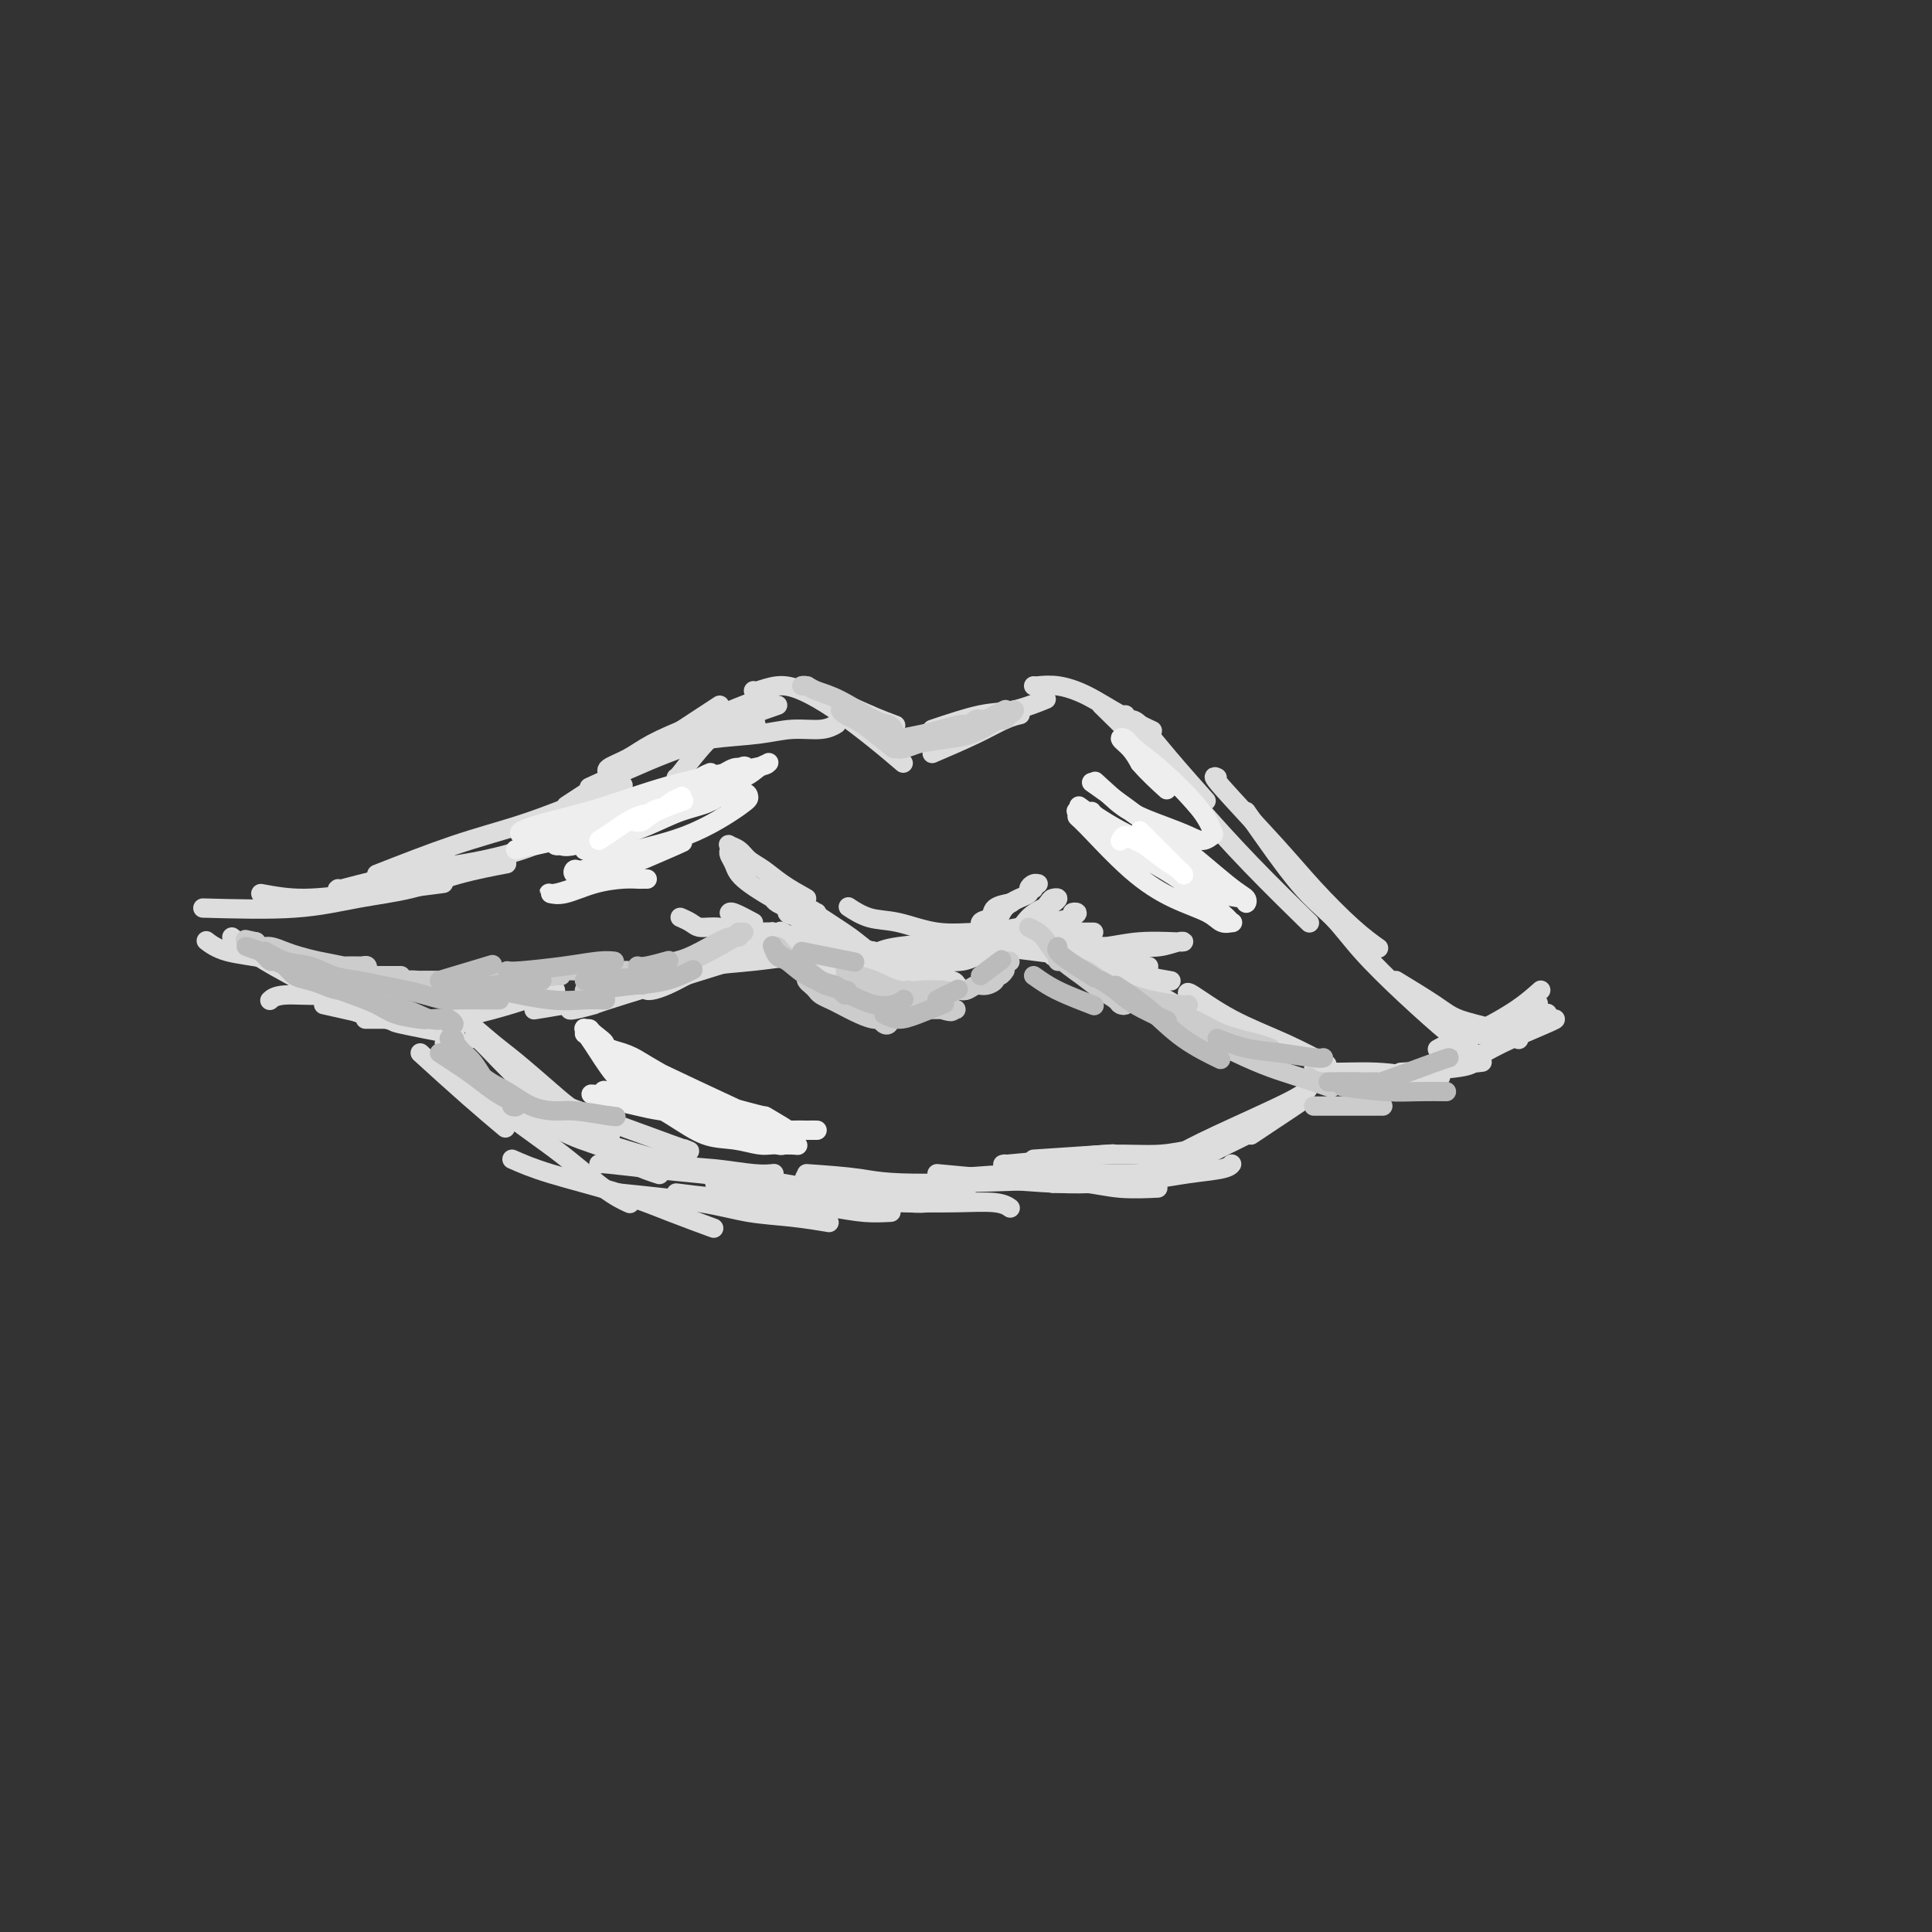 <svg viewBox='0 0 400 400' version='1.1' xmlns='http://www.w3.org/2000/svg' xmlns:xlink='http://www.w3.org/1999/xlink'><rect x="0" y="0" width="400" height="400" fill="#333333" stroke="none"/><g fill='none' stroke='rgb(221,221,221)' stroke-width='4' stroke-linecap='round' stroke-linejoin='round'><path d='M169,189c-0.164,0.048 -0.328,0.096 1,1c1.328,0.904 4.148,2.663 6,4c1.852,1.337 2.735,2.253 4,3c1.265,0.747 2.911,1.324 4,2c1.089,0.676 1.623,1.450 2,2c0.377,0.550 0.599,0.874 1,1c0.401,0.126 0.982,0.052 1,0c0.018,-0.052 -0.526,-0.083 -1,0c-0.474,0.083 -0.879,0.280 -2,0c-1.121,-0.280 -2.957,-1.039 -5,-2c-2.043,-0.961 -4.293,-2.126 -6,-3c-1.707,-0.874 -2.873,-1.457 -4,-2c-1.127,-0.543 -2.216,-1.044 -3,-2c-0.784,-0.956 -1.264,-2.365 -2,-3c-0.736,-0.635 -1.730,-0.497 -2,-1c-0.270,-0.503 0.184,-1.649 0,-2c-0.184,-0.351 -1.005,0.093 -1,0c0.005,-0.093 0.838,-0.724 1,-1c0.162,-0.276 -0.345,-0.199 0,0c0.345,0.199 1.543,0.518 2,1c0.457,0.482 0.172,1.126 1,2c0.828,0.874 2.768,1.976 4,3c1.232,1.024 1.755,1.968 3,3c1.245,1.032 3.213,2.152 5,3c1.787,0.848 3.394,1.424 5,2'/><path d='M183,200c3.800,2.399 3.299,1.896 4,2c0.701,0.104 2.604,0.813 4,1c1.396,0.187 2.284,-0.149 3,0c0.716,0.149 1.261,0.784 2,1c0.739,0.216 1.674,0.012 2,0c0.326,-0.012 0.043,0.166 0,0c-0.043,-0.166 0.152,-0.678 -1,-1c-1.152,-0.322 -3.653,-0.454 -6,-1c-2.347,-0.546 -4.541,-1.504 -6,-2c-1.459,-0.496 -2.183,-0.529 -4,-1c-1.817,-0.471 -4.726,-1.379 -6,-2c-1.274,-0.621 -0.914,-0.956 -1,-1c-0.086,-0.044 -0.619,0.201 -1,0c-0.381,-0.201 -0.609,-0.849 -1,-1c-0.391,-0.151 -0.944,0.196 -1,0c-0.056,-0.196 0.384,-0.935 1,-1c0.616,-0.065 1.409,0.543 2,1c0.591,0.457 0.979,0.763 2,1c1.021,0.237 2.675,0.404 5,1c2.325,0.596 5.323,1.621 7,2c1.677,0.379 2.035,0.112 3,0c0.965,-0.112 2.537,-0.069 4,0c1.463,0.069 2.815,0.163 4,0c1.185,-0.163 2.201,-0.582 3,-1c0.799,-0.418 1.379,-0.834 2,-1c0.621,-0.166 1.283,-0.083 2,0c0.717,0.083 1.491,0.167 2,0c0.509,-0.167 0.755,-0.583 1,-1'/><path d='M209,196c3.231,-0.524 0.810,-0.333 0,0c-0.810,0.333 -0.008,0.807 0,1c0.008,0.193 -0.777,0.104 -2,0c-1.223,-0.104 -2.885,-0.223 -5,0c-2.115,0.223 -4.685,0.788 -7,1c-2.315,0.212 -4.376,0.071 -6,0c-1.624,-0.071 -2.810,-0.072 -4,0c-1.190,0.072 -2.383,0.216 -3,0c-0.617,-0.216 -0.656,-0.793 -1,-1c-0.344,-0.207 -0.992,-0.044 -1,0c-0.008,0.044 0.626,-0.030 1,0c0.374,0.030 0.490,0.163 1,0c0.510,-0.163 1.415,-0.623 4,-1c2.585,-0.377 6.852,-0.671 9,-1c2.148,-0.329 2.178,-0.694 3,-1c0.822,-0.306 2.434,-0.554 4,-1c1.566,-0.446 3.084,-1.089 4,-2c0.916,-0.911 1.229,-2.090 2,-3c0.771,-0.910 2.001,-1.550 3,-2c0.999,-0.450 1.766,-0.710 2,-1c0.234,-0.290 -0.067,-0.610 0,-1c0.067,-0.390 0.501,-0.850 1,-1c0.499,-0.150 1.061,0.011 1,0c-0.061,-0.011 -0.747,-0.195 -1,0c-0.253,0.195 -0.072,0.770 0,1c0.072,0.230 0.036,0.115 0,0'/><path d='M193,197c1.597,0.186 3.194,0.373 5,0c1.806,-0.373 3.821,-1.304 6,-2c2.179,-0.696 4.522,-1.157 6,-2c1.478,-0.843 2.091,-2.068 3,-3c0.909,-0.932 2.112,-1.570 3,-2c0.888,-0.430 1.459,-0.654 2,-1c0.541,-0.346 1.053,-0.816 1,-1c-0.053,-0.184 -0.670,-0.081 -1,0c-0.330,0.081 -0.373,0.141 -1,1c-0.627,0.859 -1.837,2.517 -4,4c-2.163,1.483 -5.280,2.790 -8,4c-2.720,1.210 -5.043,2.324 -7,3c-1.957,0.676 -3.546,0.914 -5,1c-1.454,0.086 -2.771,0.019 -4,0c-1.229,-0.019 -2.369,0.010 -3,0c-0.631,-0.010 -0.754,-0.059 -1,0c-0.246,0.059 -0.615,0.226 -1,0c-0.385,-0.226 -0.785,-0.845 -1,-1c-0.215,-0.155 -0.243,0.154 0,0c0.243,-0.154 0.759,-0.773 1,-1c0.241,-0.227 0.207,-0.064 1,0c0.793,0.064 2.413,0.028 4,0c1.587,-0.028 3.141,-0.049 5,0c1.859,0.049 4.024,0.168 6,0c1.976,-0.168 3.763,-0.622 5,-1c1.237,-0.378 1.925,-0.679 3,-1c1.075,-0.321 2.538,-0.660 4,-1'/><path d='M212,194c5.364,-0.845 4.274,-0.959 4,-1c-0.274,-0.041 0.267,-0.011 1,0c0.733,0.011 1.659,0.003 2,0c0.341,-0.003 0.097,-0.001 0,0c-0.097,0.001 -0.046,0.002 0,0c0.046,-0.002 0.086,-0.008 -1,0c-1.086,0.008 -3.297,0.028 -6,0c-2.703,-0.028 -5.898,-0.106 -9,0c-3.102,0.106 -6.110,0.396 -9,0c-2.890,-0.396 -5.661,-1.477 -8,-2c-2.339,-0.523 -4.245,-0.487 -6,-1c-1.755,-0.513 -3.359,-1.575 -4,-2c-0.641,-0.425 -0.321,-0.212 0,0'/><path d='M166,195c-1.667,-0.833 -3.333,-1.667 -4,-2c-0.667,-0.333 -0.333,-0.167 0,0'/><path d='M167,193c-3.660,1.033 -7.321,2.067 -10,3c-2.679,0.933 -4.378,1.767 -6,2c-1.622,0.233 -3.167,-0.133 -4,0c-0.833,0.133 -0.955,0.767 -1,1c-0.045,0.233 -0.013,0.067 0,0c0.013,-0.067 0.006,-0.033 0,0'/><path d='M171,197c-5.446,0.779 -10.891,1.557 -15,2c-4.109,0.443 -6.881,0.549 -9,1c-2.119,0.451 -3.583,1.245 -5,2c-1.417,0.755 -2.786,1.470 -4,2c-1.214,0.530 -2.274,0.874 -3,1c-0.726,0.126 -1.119,0.034 -1,0c0.119,-0.034 0.748,-0.010 1,0c0.252,0.010 0.126,0.005 0,0'/><path d='M169,193c0.091,0.188 0.182,0.376 -8,3c-8.182,2.624 -24.637,7.684 -32,10c-7.363,2.316 -5.633,1.889 -6,2c-0.367,0.111 -2.829,0.761 -4,1c-1.171,0.239 -1.049,0.068 -1,0c0.049,-0.068 0.024,-0.034 0,0'/><path d='M205,195c-0.657,0.243 -1.314,0.485 2,1c3.314,0.515 10.598,1.301 15,2c4.402,0.699 5.922,1.311 8,2c2.078,0.689 4.713,1.455 7,2c2.287,0.545 4.225,0.870 5,1c0.775,0.130 0.388,0.065 0,0'/><path d='M207,193c4.714,1.494 9.429,2.988 13,4c3.571,1.012 6.000,1.542 9,2c3.000,0.458 6.571,0.845 8,1c1.429,0.155 0.714,0.077 0,0'/><path d='M218,198c1.935,0.605 3.871,1.209 6,2c2.129,0.791 4.452,1.767 7,3c2.548,1.233 5.322,2.722 8,4c2.678,1.278 5.259,2.344 7,3c1.741,0.656 2.640,0.902 3,1c0.360,0.098 0.180,0.049 0,0'/><path d='M216,195c2.593,1.165 5.185,2.330 9,4c3.815,1.670 8.851,3.845 13,6c4.149,2.155 7.411,4.289 11,6c3.589,1.711 7.505,2.999 10,4c2.495,1.001 3.570,1.715 4,2c0.430,0.285 0.215,0.143 0,0'/><path d='M246,206c-0.214,-0.447 -0.427,-0.893 1,0c1.427,0.893 4.496,3.126 8,5c3.504,1.874 7.443,3.389 11,5c3.557,1.611 6.730,3.317 8,4c1.270,0.683 0.635,0.341 0,0'/><path d='M272,221c0.376,0.453 0.753,0.906 3,1c2.247,0.094 6.365,-0.171 10,0c3.635,0.171 6.786,0.777 9,1c2.214,0.223 3.490,0.064 4,0c0.510,-0.064 0.255,-0.032 0,0'/><path d='M290,222c4.733,-0.311 9.467,-0.622 12,-1c2.533,-0.378 2.867,-0.822 3,-1c0.133,-0.178 0.067,-0.089 0,0'/><path d='M297,221c3.750,-0.417 7.500,-0.833 9,-1c1.500,-0.167 0.750,-0.083 0,0'/><path d='M132,205c-0.625,0.226 -1.250,0.452 -4,1c-2.750,0.548 -7.625,1.417 -11,2c-3.375,0.583 -5.250,0.881 -6,1c-0.750,0.119 -0.375,0.060 0,0'/><path d='M115,205c-6.120,2.000 -12.239,4.000 -17,5c-4.761,1.000 -8.163,1.000 -11,1c-2.837,0.000 -5.110,0.000 -7,0c-1.890,-0.000 -3.397,0.000 -4,0c-0.603,0.000 -0.301,0.000 0,0'/><path d='M102,206c0.979,0.146 1.957,0.291 -2,0c-3.957,-0.291 -12.850,-1.020 -19,-1c-6.150,0.020 -9.556,0.789 -13,1c-3.444,0.211 -6.927,-0.135 -9,0c-2.073,0.135 -2.735,0.753 -3,1c-0.265,0.247 -0.132,0.124 0,0'/><path d='M80,204c-8.173,-1.946 -16.345,-3.893 -22,-5c-5.655,-1.107 -8.792,-1.375 -11,-2c-2.208,-0.625 -3.488,-1.607 -4,-2c-0.512,-0.393 -0.256,-0.196 0,0'/><path d='M48,194c2.292,1.758 4.584,3.515 7,5c2.416,1.485 4.957,2.697 7,4c2.043,1.303 3.589,2.697 6,4c2.411,1.303 5.689,2.515 7,3c1.311,0.485 0.656,0.242 0,0'/><path d='M67,208c5.452,1.214 10.905,2.429 13,3c2.095,0.571 0.833,0.500 3,1c2.167,0.500 7.762,1.571 10,2c2.238,0.429 1.119,0.214 0,0'/><path d='M70,184c-0.242,0.182 -0.485,0.364 1,0c1.485,-0.364 4.697,-1.273 8,-2c3.303,-0.727 6.697,-1.273 9,-2c2.303,-0.727 3.515,-1.636 4,-2c0.485,-0.364 0.242,-0.182 0,0'/><path d='M54,185c2.767,0.514 5.534,1.027 9,1c3.466,-0.027 7.630,-0.595 11,-1c3.370,-0.405 5.946,-0.648 9,-1c3.054,-0.352 6.587,-0.815 8,-1c1.413,-0.185 0.707,-0.093 0,0'/><path d='M42,188c6.830,0.186 13.660,0.372 19,0c5.340,-0.372 9.191,-1.301 13,-2c3.809,-0.699 7.578,-1.167 11,-2c3.422,-0.833 6.498,-2.032 10,-3c3.502,-0.968 7.429,-1.705 9,-2c1.571,-0.295 0.785,-0.147 0,0'/><path d='M78,181c5.544,-2.172 11.088,-4.344 16,-6c4.912,-1.656 9.193,-2.794 13,-4c3.807,-1.206 7.140,-2.478 11,-4c3.860,-1.522 8.246,-3.292 10,-4c1.754,-0.708 0.877,-0.354 0,0'/><path d='M85,180c2.998,-0.188 5.996,-0.377 10,-1c4.004,-0.623 9.015,-1.681 13,-3c3.985,-1.319 6.944,-2.900 10,-4c3.056,-1.100 6.207,-1.719 10,-3c3.793,-1.281 8.226,-3.223 10,-4c1.774,-0.777 0.887,-0.388 0,0'/><path d='M122,163c5.583,-2.565 11.167,-5.131 16,-7c4.833,-1.869 8.917,-3.042 12,-4c3.083,-0.958 5.167,-1.702 6,-2c0.833,-0.298 0.417,-0.149 0,0'/><path d='M136,155c3.687,-0.765 7.374,-1.529 11,-2c3.626,-0.471 7.193,-0.648 10,-1c2.807,-0.352 4.856,-0.878 7,-1c2.144,-0.122 4.385,0.159 6,0c1.615,-0.159 2.604,-0.760 3,-1c0.396,-0.240 0.198,-0.120 0,0'/><path d='M167,143c0.565,0.384 1.129,0.769 2,1c0.871,0.231 2.048,0.309 4,1c1.952,0.691 4.679,1.994 7,3c2.321,1.006 4.234,1.716 5,2c0.766,0.284 0.383,0.142 0,0'/><path d='M180,148c0.933,1.244 1.867,2.489 3,4c1.133,1.511 2.467,3.289 3,4c0.533,0.711 0.267,0.356 0,0'/><path d='M187,158c-1.810,-1.545 -3.620,-3.090 -6,-5c-2.380,-1.910 -5.331,-4.186 -8,-6c-2.669,-1.814 -5.055,-3.166 -7,-4c-1.945,-0.834 -3.449,-1.151 -5,-1c-1.551,0.151 -3.148,0.772 -4,1c-0.852,0.228 -0.958,0.065 -1,0c-0.042,-0.065 -0.021,-0.033 0,0'/><path d='M161,146c-3.660,1.268 -7.321,2.536 -10,4c-2.679,1.464 -4.378,3.124 -6,5c-1.622,1.876 -3.167,3.967 -4,5c-0.833,1.033 -0.952,1.010 -1,1c-0.048,-0.010 -0.024,-0.005 0,0'/><path d='M193,156c3.214,-1.381 6.429,-2.762 9,-4c2.571,-1.238 4.500,-2.333 6,-3c1.500,-0.667 2.571,-0.905 3,-1c0.429,-0.095 0.214,-0.048 0,0'/><path d='M159,144c-5.440,2.160 -10.879,4.320 -15,6c-4.121,1.680 -6.922,2.881 -9,4c-2.078,1.119 -3.433,2.156 -5,3c-1.567,0.844 -3.345,1.497 -4,2c-0.655,0.503 -0.187,0.858 0,1c0.187,0.142 0.094,0.071 0,0'/><path d='M149,146c-12.083,7.917 -24.167,15.833 -29,19c-4.833,3.167 -2.417,1.583 0,0'/><path d='M193,151c3.613,-1.214 7.226,-2.429 10,-3c2.774,-0.571 4.708,-0.500 7,-1c2.292,-0.500 4.940,-1.571 6,-2c1.060,-0.429 0.530,-0.214 0,0'/><path d='M214,142c0.108,0.035 0.215,0.069 1,0c0.785,-0.069 2.246,-0.242 4,0c1.754,0.242 3.800,0.900 6,2c2.200,1.100 4.554,2.642 7,4c2.446,1.358 4.985,2.531 6,3c1.015,0.469 0.508,0.235 0,0'/><path d='M233,148c0.322,0.458 0.644,0.915 1,1c0.356,0.085 0.745,-0.204 2,1c1.255,1.204 3.376,3.901 6,7c2.624,3.099 5.750,6.600 7,8c1.250,1.400 0.625,0.700 0,0'/><path d='M228,146c3.876,3.793 7.751,7.585 11,11c3.249,3.415 5.871,6.451 9,10c3.129,3.549 6.766,7.609 11,12c4.234,4.391 9.067,9.112 11,11c1.933,1.888 0.967,0.944 0,0'/><path d='M252,161c-0.635,-0.297 -1.269,-0.594 1,2c2.269,2.594 7.442,8.079 11,12c3.558,3.921 5.500,6.278 8,9c2.500,2.722 5.558,5.810 8,8c2.442,2.190 4.269,3.483 5,4c0.731,0.517 0.365,0.259 0,0'/><path d='M258,168c3.983,5.702 7.965,11.404 11,15c3.035,3.596 5.122,5.086 7,7c1.878,1.914 3.547,4.250 6,7c2.453,2.750 5.688,5.912 9,9c3.312,3.088 6.699,6.101 9,8c2.301,1.899 3.514,2.686 4,3c0.486,0.314 0.243,0.157 0,0'/><path d='M289,203c2.987,1.818 5.974,3.636 8,5c2.026,1.364 3.089,2.273 5,3c1.911,0.727 4.668,1.273 7,2c2.332,0.727 4.238,1.636 5,2c0.762,0.364 0.381,0.182 0,0'/><path d='M306,214c-0.333,0.167 -0.667,0.333 1,0c1.667,-0.333 5.333,-1.167 8,-2c2.667,-0.833 4.333,-1.667 5,-2c0.667,-0.333 0.333,-0.167 0,0'/><path d='M313,211c2.083,-1.250 4.167,-2.500 5,-3c0.833,-0.500 0.417,-0.250 0,0'/><path d='M319,205c-1.440,1.282 -2.880,2.565 -5,4c-2.120,1.435 -4.919,3.024 -7,4c-2.081,0.976 -3.445,1.340 -5,2c-1.555,0.660 -3.301,1.617 -4,2c-0.699,0.383 -0.349,0.191 0,0'/><path d='M322,211c0.028,0.053 0.056,0.105 -2,1c-2.056,0.895 -6.197,2.632 -9,4c-2.803,1.368 -4.267,2.367 -6,3c-1.733,0.633 -3.736,0.901 -5,1c-1.264,0.099 -1.790,0.028 -2,0c-0.210,-0.028 -0.105,-0.014 0,0'/><path d='M87,218c3.444,3.133 6.889,6.267 10,9c3.111,2.733 5.889,5.067 7,6c1.111,0.933 0.556,0.467 0,0'/><path d='M98,215c0.142,-0.332 0.284,-0.663 2,1c1.716,1.663 5.007,5.321 8,8c2.993,2.679 5.689,4.378 8,6c2.311,1.622 4.238,3.168 6,4c1.762,0.832 3.361,0.952 4,1c0.639,0.048 0.320,0.024 0,0'/><path d='M95,210c2.575,2.239 5.150,4.478 7,6c1.850,1.522 2.976,2.328 5,4c2.024,1.672 4.944,4.211 7,6c2.056,1.789 3.246,2.828 5,4c1.754,1.172 4.073,2.478 5,3c0.927,0.522 0.464,0.261 0,0'/><path d='M109,226c12.333,4.533 24.667,9.067 30,11c5.333,1.933 3.667,1.267 3,1c-0.667,-0.267 -0.333,-0.133 0,0'/><path d='M126,237c5.222,1.608 10.443,3.215 14,4c3.557,0.785 5.448,0.746 8,1c2.552,0.254 5.764,0.799 8,1c2.236,0.201 3.496,0.057 4,0c0.504,-0.057 0.252,-0.029 0,0'/><path d='M124,241c0.071,-0.089 0.141,-0.179 2,0c1.859,0.179 5.505,0.626 9,1c3.495,0.374 6.839,0.675 10,1c3.161,0.325 6.140,0.676 9,1c2.860,0.324 5.602,0.623 8,1c2.398,0.377 4.453,0.832 6,1c1.547,0.168 2.585,0.048 3,0c0.415,-0.048 0.208,-0.024 0,0'/><path d='M148,245c12.222,0.422 24.444,0.844 30,1c5.556,0.156 4.444,0.044 4,0c-0.444,-0.044 -0.222,-0.022 0,0'/><path d='M167,244c-0.512,-0.196 -1.023,-0.392 2,0c3.023,0.392 9.581,1.373 14,2c4.419,0.627 6.700,0.900 9,1c2.300,0.100 4.619,0.027 6,0c1.381,-0.027 1.823,-0.008 2,0c0.177,0.008 0.088,0.004 0,0'/><path d='M196,244c6.119,-0.452 12.238,-0.905 15,-1c2.762,-0.095 2.167,0.167 3,0c0.833,-0.167 3.095,-0.762 4,-1c0.905,-0.238 0.452,-0.119 0,0'/><path d='M214,240c6.250,-0.417 12.500,-0.833 15,-1c2.500,-0.167 1.250,-0.083 0,0'/><path d='M218,245c2.375,-0.113 4.750,-0.226 7,0c2.250,0.226 4.375,0.792 7,1c2.625,0.208 5.750,0.060 7,0c1.250,-0.060 0.625,-0.030 0,0'/><path d='M210,243c2.994,0.000 5.988,0.000 9,0c3.012,0.000 6.042,-0.000 9,0c2.958,0.000 5.845,0.000 7,0c1.155,0.000 0.577,0.000 0,0'/><path d='M194,243c3.264,0.309 6.528,0.619 11,1c4.472,0.381 10.151,0.834 14,1c3.849,0.166 5.867,0.044 8,0c2.133,-0.044 4.382,-0.012 6,0c1.618,0.012 2.605,0.003 3,0c0.395,-0.003 0.197,-0.002 0,0'/><path d='M167,243c3.988,0.280 7.976,0.560 11,1c3.024,0.440 5.083,1.042 14,1c8.917,-0.042 24.690,-0.726 31,-1c6.310,-0.274 3.155,-0.137 0,0'/><path d='M208,241c-0.444,0.081 -0.889,0.161 1,0c1.889,-0.161 6.111,-0.565 10,-1c3.889,-0.435 7.445,-0.901 11,-1c3.555,-0.099 7.107,0.169 10,0c2.893,-0.169 5.125,-0.776 7,-1c1.875,-0.224 3.393,-0.064 4,0c0.607,0.064 0.304,0.032 0,0'/><path d='M232,244c2.362,0.091 4.724,0.182 7,0c2.276,-0.182 4.466,-0.636 7,-1c2.534,-0.364 5.413,-0.636 7,-1c1.587,-0.364 1.882,-0.818 2,-1c0.118,-0.182 0.059,-0.091 0,0'/><path d='M247,241c1.298,-0.875 2.595,-1.750 5,-3c2.405,-1.250 5.917,-2.875 8,-4c2.083,-1.125 2.738,-1.750 3,-2c0.262,-0.250 0.131,-0.125 0,0'/><path d='M259,235c3.750,-2.500 7.500,-5.000 9,-6c1.500,-1.000 0.750,-0.500 0,0'/><path d='M271,225c-0.219,0.589 -0.437,1.177 -4,3c-3.563,1.823 -10.470,4.880 -15,7c-4.530,2.120 -6.681,3.301 -8,4c-1.319,0.699 -1.805,0.914 -2,1c-0.195,0.086 -0.097,0.043 0,0'/><path d='M262,232c-10.833,4.583 -21.667,9.167 -26,11c-4.333,1.833 -2.167,0.917 0,0'/><path d='M92,216c3.018,4.158 6.035,8.316 10,12c3.965,3.684 8.877,6.895 13,10c4.123,3.105 7.456,6.105 10,8c2.544,1.895 4.298,2.684 5,3c0.702,0.316 0.351,0.158 0,0'/><path d='M98,226c-0.350,0.216 -0.700,0.431 1,1c1.700,0.569 5.451,1.491 9,3c3.549,1.509 6.896,3.606 10,5c3.104,1.394 5.966,2.085 8,3c2.034,0.915 3.240,2.054 5,3c1.760,0.946 4.074,1.699 5,2c0.926,0.301 0.463,0.151 0,0'/><path d='M106,240c2.065,0.912 4.131,1.825 8,3c3.869,1.175 9.542,2.614 14,4c4.458,1.386 7.700,2.719 11,4c3.300,1.281 6.657,2.509 8,3c1.343,0.491 0.671,0.246 0,0'/><path d='M128,247c6.270,0.641 12.539,1.282 17,2c4.461,0.718 7.113,1.512 10,2c2.887,0.488 6.008,0.670 9,1c2.992,0.330 5.855,0.809 7,1c1.145,0.191 0.573,0.096 0,0'/><path d='M140,247c2.589,0.332 5.178,0.663 9,1c3.822,0.337 8.878,0.679 13,1c4.122,0.321 7.311,0.622 10,1c2.689,0.378 4.878,0.832 7,1c2.122,0.168 4.178,0.048 5,0c0.822,-0.048 0.411,-0.024 0,0'/><path d='M148,248c7.056,0.030 14.112,0.061 19,0c4.888,-0.061 7.609,-0.212 11,0c3.391,0.212 7.451,0.788 10,1c2.549,0.212 3.585,0.061 4,0c0.415,-0.061 0.207,-0.030 0,0'/><path d='M171,249c5.735,-0.008 11.470,-0.016 16,0c4.530,0.016 7.853,0.056 11,0c3.147,-0.056 6.116,-0.207 8,0c1.884,0.207 2.681,0.774 3,1c0.319,0.226 0.159,0.113 0,0'/><path d='M167,186c-1.739,-0.975 -3.479,-1.949 -5,-3c-1.521,-1.051 -2.824,-2.177 -4,-3c-1.176,-0.823 -2.224,-1.342 -3,-2c-0.776,-0.658 -1.281,-1.456 -2,-2c-0.719,-0.544 -1.654,-0.834 -2,-1c-0.346,-0.166 -0.104,-0.209 0,0c0.104,0.209 0.072,0.668 0,1c-0.072,0.332 -0.182,0.537 0,1c0.182,0.463 0.657,1.186 1,2c0.343,0.814 0.555,1.721 2,3c1.445,1.279 4.124,2.931 6,4c1.876,1.069 2.949,1.555 4,2c1.051,0.445 2.080,0.847 3,1c0.920,0.153 1.730,0.056 2,0c0.270,-0.056 -0.001,-0.070 0,0c0.001,0.070 0.273,0.225 0,0c-0.273,-0.225 -1.093,-0.831 -2,-1c-0.907,-0.169 -1.903,0.099 -3,0c-1.097,-0.099 -2.295,-0.565 -3,-1c-0.705,-0.435 -0.916,-0.839 -1,-1c-0.084,-0.161 -0.042,-0.081 0,0'/><path d='M207,194c0.913,0.089 1.827,0.179 3,0c1.173,-0.179 2.607,-0.626 4,-1c1.393,-0.374 2.747,-0.675 4,-1c1.253,-0.325 2.406,-0.672 3,-1c0.594,-0.328 0.628,-0.635 1,-1c0.372,-0.365 1.080,-0.789 1,-1c-0.080,-0.211 -0.949,-0.211 -1,0c-0.051,0.211 0.716,0.633 0,1c-0.716,0.367 -2.916,0.680 -5,1c-2.084,0.320 -4.054,0.648 -6,1c-1.946,0.352 -3.869,0.729 -5,1c-1.131,0.271 -1.469,0.437 -2,0c-0.531,-0.437 -1.256,-1.476 -1,-2c0.256,-0.524 1.491,-0.532 2,-1c0.509,-0.468 0.291,-1.395 1,-2c0.709,-0.605 2.345,-0.887 3,-1c0.655,-0.113 0.327,-0.056 0,0'/><path d='M159,198c-1.125,0.089 -2.249,0.178 -3,0c-0.751,-0.178 -1.127,-0.622 -2,-1c-0.873,-0.378 -2.243,-0.690 -3,-1c-0.757,-0.310 -0.902,-0.619 -1,-1c-0.098,-0.381 -0.149,-0.834 0,-1c0.149,-0.166 0.498,-0.045 1,0c0.502,0.045 1.159,0.013 2,0c0.841,-0.013 1.868,-0.007 3,0c1.132,0.007 2.370,0.016 3,0c0.630,-0.016 0.654,-0.057 1,0c0.346,0.057 1.015,0.211 1,0c-0.015,-0.211 -0.714,-0.788 -1,-1c-0.286,-0.212 -0.158,-0.061 0,0c0.158,0.061 0.348,0.031 0,0c-0.348,-0.031 -1.233,-0.064 -2,0c-0.767,0.064 -1.414,0.224 -3,0c-1.586,-0.224 -4.110,-0.830 -6,-1c-1.890,-0.170 -3.147,0.098 -4,0c-0.853,-0.098 -1.301,-0.562 -2,-1c-0.699,-0.438 -1.650,-0.849 -2,-1c-0.350,-0.151 -0.100,-0.043 0,0c0.100,0.043 0.050,0.022 0,0'/><path d='M156,191c-1.578,-0.844 -3.156,-1.689 -4,-2c-0.844,-0.311 -0.956,-0.089 -1,0c-0.044,0.089 -0.022,0.044 0,0'/><path d='M224,196c3.658,-0.030 7.316,-0.061 10,0c2.684,0.061 4.395,0.213 6,0c1.605,-0.213 3.103,-0.790 4,-1c0.897,-0.210 1.193,-0.053 1,0c-0.193,0.053 -0.876,0.001 -1,0c-0.124,-0.001 0.310,0.048 -1,0c-1.310,-0.048 -4.364,-0.194 -7,0c-2.636,0.194 -4.853,0.729 -7,1c-2.147,0.271 -4.223,0.279 -6,0c-1.777,-0.279 -3.255,-0.845 -4,-1c-0.745,-0.155 -0.756,0.102 -1,0c-0.244,-0.102 -0.720,-0.563 -1,-1c-0.280,-0.437 -0.365,-0.849 0,-1c0.365,-0.151 1.180,-0.040 2,0c0.820,0.040 1.644,0.011 3,0c1.356,-0.011 3.245,-0.003 4,0c0.755,0.003 0.378,0.002 0,0'/><path d='M225,195c0.417,0.000 0.833,0.000 1,0c0.167,0.000 0.083,0.000 0,0'/><path d='M180,203c1.102,0.425 2.203,0.850 4,1c1.797,0.150 4.289,0.026 6,0c1.711,-0.026 2.640,0.046 4,0c1.360,-0.046 3.151,-0.209 4,0c0.849,0.209 0.757,0.789 1,1c0.243,0.211 0.823,0.053 1,0c0.177,-0.053 -0.047,-0.002 -1,0c-0.953,0.002 -2.635,-0.044 -5,0c-2.365,0.044 -5.412,0.180 -8,0c-2.588,-0.180 -4.718,-0.674 -7,-1c-2.282,-0.326 -4.718,-0.483 -6,-1c-1.282,-0.517 -1.411,-1.392 -2,-2c-0.589,-0.608 -1.639,-0.947 -2,-1c-0.361,-0.053 -0.033,0.182 0,0c0.033,-0.182 -0.228,-0.781 0,-1c0.228,-0.219 0.946,-0.059 2,0c1.054,0.059 2.444,0.017 3,0c0.556,-0.017 0.278,-0.008 0,0'/></g>
<g fill='none' stroke='rgb(204,204,204)' stroke-width='4' stroke-linecap='round' stroke-linejoin='round'><path d='M161,196c0.598,0.781 1.197,1.562 3,3c1.803,1.438 4.812,3.534 7,5c2.188,1.466 3.557,2.301 5,3c1.443,0.699 2.962,1.263 4,2c1.038,0.737 1.596,1.649 2,2c0.404,0.351 0.655,0.143 1,0c0.345,-0.143 0.784,-0.220 1,0c0.216,0.220 0.208,0.736 0,1c-0.208,0.264 -0.615,0.274 -1,0c-0.385,-0.274 -0.746,-0.833 -1,-1c-0.254,-0.167 -0.400,0.057 -1,0c-0.600,-0.057 -1.652,-0.397 -3,-1c-1.348,-0.603 -2.991,-1.471 -4,-2c-1.009,-0.529 -1.384,-0.719 -2,-1c-0.616,-0.281 -1.471,-0.652 -2,-1c-0.529,-0.348 -0.730,-0.671 -1,-1c-0.270,-0.329 -0.609,-0.663 -1,-1c-0.391,-0.337 -0.833,-0.676 -1,-1c-0.167,-0.324 -0.060,-0.634 0,-1c0.060,-0.366 0.074,-0.789 0,-1c-0.074,-0.211 -0.236,-0.211 0,0c0.236,0.211 0.871,0.634 1,1c0.129,0.366 -0.249,0.676 0,1c0.249,0.324 1.124,0.662 2,1'/><path d='M170,204c0.892,0.581 1.621,0.534 3,1c1.379,0.466 3.409,1.445 5,2c1.591,0.555 2.745,0.685 4,1c1.255,0.315 2.613,0.817 4,1c1.387,0.183 2.805,0.049 4,0c1.195,-0.049 2.167,-0.013 3,0c0.833,0.013 1.526,0.004 2,0c0.474,-0.004 0.729,-0.002 1,0c0.271,0.002 0.559,0.005 1,0c0.441,-0.005 1.036,-0.017 1,0c-0.036,0.017 -0.701,0.062 -1,0c-0.299,-0.062 -0.230,-0.230 0,0c0.230,0.230 0.623,0.858 -2,0c-2.623,-0.858 -8.261,-3.201 -11,-4c-2.739,-0.799 -2.580,-0.056 -3,0c-0.420,0.056 -1.418,-0.577 -2,-1c-0.582,-0.423 -0.749,-0.635 -1,-1c-0.251,-0.365 -0.585,-0.882 -1,-1c-0.415,-0.118 -0.911,0.164 -1,0c-0.089,-0.164 0.231,-0.773 0,-1c-0.231,-0.227 -1.011,-0.073 -1,0c0.011,0.073 0.812,0.066 1,0c0.188,-0.066 -0.239,-0.189 0,0c0.239,0.189 1.144,0.692 2,1c0.856,0.308 1.662,0.423 3,1c1.338,0.577 3.206,1.617 5,2c1.794,0.383 3.512,0.109 5,0c1.488,-0.109 2.744,-0.055 4,0'/><path d='M195,205c3.524,0.602 2.833,0.106 3,0c0.167,-0.106 1.193,0.178 2,0c0.807,-0.178 1.396,-0.817 2,-1c0.604,-0.183 1.223,0.091 2,0c0.777,-0.091 1.711,-0.546 2,-1c0.289,-0.454 -0.067,-0.905 0,-1c0.067,-0.095 0.556,0.167 1,0c0.444,-0.167 0.841,-0.762 1,-1c0.159,-0.238 0.079,-0.119 0,0'/><path d='M188,205c0.000,0.000 0.100,0.100 0.1,0.1'/><path d='M154,193c-3.345,1.942 -6.690,3.884 -9,5c-2.310,1.116 -3.586,1.405 -5,2c-1.414,0.595 -2.967,1.496 -4,2c-1.033,0.504 -1.547,0.612 -2,1c-0.453,0.388 -0.847,1.056 -1,1c-0.153,-0.056 -0.067,-0.834 0,-1c0.067,-0.166 0.115,0.282 1,0c0.885,-0.282 2.608,-1.293 4,-2c1.392,-0.707 2.454,-1.108 4,-2c1.546,-0.892 3.578,-2.273 5,-3c1.422,-0.727 2.235,-0.800 3,-1c0.765,-0.200 1.482,-0.527 2,-1c0.518,-0.473 0.836,-1.090 1,-1c0.164,0.090 0.175,0.888 0,1c-0.175,0.112 -0.535,-0.463 -2,0c-1.465,0.463 -4.035,1.966 -6,3c-1.965,1.034 -3.325,1.601 -5,2c-1.675,0.399 -3.665,0.629 -5,1c-1.335,0.371 -2.015,0.884 -3,1c-0.985,0.116 -2.275,-0.165 -3,0c-0.725,0.165 -0.885,0.776 -1,1c-0.115,0.224 -0.185,0.060 0,0c0.185,-0.060 0.624,-0.017 1,0c0.376,0.017 0.688,0.009 1,0'/><path d='M130,202c-2.988,1.226 1.042,-0.208 3,-1c1.958,-0.792 1.843,-0.941 2,-1c0.157,-0.059 0.586,-0.028 1,0c0.414,0.028 0.813,0.052 1,0c0.187,-0.052 0.164,-0.182 0,0c-0.164,0.182 -0.467,0.676 -1,1c-0.533,0.324 -1.295,0.479 -3,1c-1.705,0.521 -4.352,1.408 -6,2c-1.648,0.592 -2.298,0.890 -3,1c-0.702,0.110 -1.455,0.032 -2,0c-0.545,-0.032 -0.881,-0.018 -1,0c-0.119,0.018 -0.021,0.040 0,0c0.021,-0.040 -0.035,-0.141 1,-1c1.035,-0.859 3.159,-2.475 4,-3c0.841,-0.525 0.398,0.040 0,0c-0.398,-0.040 -0.750,-0.687 -1,-1c-0.250,-0.313 -0.396,-0.294 -1,0c-0.604,0.294 -1.664,0.863 -3,1c-1.336,0.137 -2.947,-0.160 -4,0c-1.053,0.160 -1.547,0.775 -2,1c-0.453,0.225 -0.864,0.060 -1,0c-0.136,-0.060 0.003,-0.016 0,0c-0.003,0.016 -0.147,0.004 0,0c0.147,-0.004 0.586,-0.001 1,0c0.414,0.001 0.804,0.000 1,0c0.196,-0.000 0.199,-0.000 0,0c-0.199,0.000 -0.599,0.000 -1,0'/><path d='M115,202c-3.800,0.325 -7.800,0.637 -10,1c-2.200,0.363 -2.602,0.777 -3,1c-0.398,0.223 -0.793,0.256 -1,0c-0.207,-0.256 -0.225,-0.801 0,-1c0.225,-0.199 0.692,-0.053 1,0c0.308,0.053 0.458,0.015 1,0c0.542,-0.015 1.475,-0.005 2,0c0.525,0.005 0.640,0.005 1,0c0.360,-0.005 0.964,-0.015 1,0c0.036,0.015 -0.496,0.056 0,0c0.496,-0.056 2.020,-0.210 -3,0c-5.020,0.210 -16.584,0.785 -21,1c-4.416,0.215 -1.685,0.072 -1,0c0.685,-0.072 -0.676,-0.072 -1,0c-0.324,0.072 0.388,0.215 1,0c0.612,-0.215 1.124,-0.790 2,-1c0.876,-0.210 2.116,-0.056 3,0c0.884,0.056 1.414,0.015 2,0c0.586,-0.015 1.230,-0.004 2,0c0.770,0.004 1.666,0.001 2,0c0.334,-0.001 0.105,0.001 0,0c-0.105,-0.001 -0.087,-0.004 0,0c0.087,0.004 0.244,0.015 -1,0c-1.244,-0.015 -3.889,-0.057 -6,0c-2.111,0.057 -3.690,0.211 -5,0c-1.310,-0.211 -2.353,-0.788 -3,-1c-0.647,-0.212 -0.899,-0.061 -1,0c-0.101,0.061 -0.050,0.030 0,0'/><path d='M77,202c-5.762,-0.000 -1.167,-0.000 1,0c2.167,0.000 1.906,0.000 2,0c0.094,-0.000 0.544,-0.000 1,0c0.456,0.000 0.919,0.000 1,0c0.081,-0.000 -0.221,-0.000 0,0c0.221,0.000 0.965,0.000 1,0c0.035,-0.000 -0.637,-0.000 -1,0c-0.363,0.000 -0.416,0.001 -1,0c-0.584,-0.001 -1.700,-0.004 -3,0c-1.300,0.004 -2.785,0.016 -4,0c-1.215,-0.016 -2.161,-0.061 -3,0c-0.839,0.061 -1.572,0.227 -2,0c-0.428,-0.227 -0.550,-0.845 -1,-1c-0.450,-0.155 -1.228,0.155 -1,0c0.228,-0.155 1.462,-0.775 2,-1c0.538,-0.225 0.379,-0.057 1,0c0.621,0.057 2.022,0.002 3,0c0.978,-0.002 1.533,0.049 2,0c0.467,-0.049 0.845,-0.198 1,0c0.155,0.198 0.085,0.744 0,1c-0.085,0.256 -0.185,0.224 -1,0c-0.815,-0.224 -2.343,-0.638 -4,-1c-1.657,-0.362 -3.442,-0.671 -5,-1c-1.558,-0.329 -2.890,-0.679 -4,-1c-1.110,-0.321 -1.999,-0.612 -3,-1c-1.001,-0.388 -2.116,-0.874 -3,-1c-0.884,-0.126 -1.538,0.107 -2,0c-0.462,-0.107 -0.731,-0.553 -1,-1'/><path d='M53,195c-3.833,-0.833 -1.917,-0.417 0,0'/><path d='M209,199c0.000,0.000 0.100,0.100 0.1,0.1'/><path d='M204,203c0.000,0.000 0.100,0.100 0.1,0.1'/><path d='M213,192c1.054,0.493 2.107,0.986 3,2c0.893,1.014 1.625,2.548 3,4c1.375,1.452 3.392,2.821 5,4c1.608,1.179 2.806,2.169 4,3c1.194,0.831 2.384,1.502 3,2c0.616,0.498 0.658,0.822 1,1c0.342,0.178 0.983,0.209 1,0c0.017,-0.209 -0.590,-0.657 -1,-1c-0.410,-0.343 -0.624,-0.579 -1,-1c-0.376,-0.421 -0.913,-1.026 -2,-2c-1.087,-0.974 -2.722,-2.317 -4,-3c-1.278,-0.683 -2.199,-0.705 -3,-1c-0.801,-0.295 -1.484,-0.864 -2,-1c-0.516,-0.136 -0.867,0.159 -1,0c-0.133,-0.159 -0.050,-0.773 0,-1c0.050,-0.227 0.066,-0.066 0,0c-0.066,0.066 -0.214,0.038 0,0c0.214,-0.038 0.789,-0.084 1,0c0.211,0.084 0.059,0.299 1,1c0.941,0.701 2.974,1.886 5,3c2.026,1.114 4.046,2.155 6,3c1.954,0.845 3.843,1.495 6,2c2.157,0.505 4.581,0.867 6,1c1.419,0.133 1.834,0.038 2,0c0.166,-0.038 0.083,-0.019 0,0'/><path d='M228,203c0.034,0.040 0.067,0.080 2,1c1.933,0.920 5.765,2.719 9,4c3.235,1.281 5.872,2.042 8,3c2.128,0.958 3.746,2.112 6,3c2.254,0.888 5.145,1.508 7,2c1.855,0.492 2.673,0.855 3,1c0.327,0.145 0.164,0.073 0,0'/><path d='M246,213c3.568,1.818 7.136,3.636 10,5c2.864,1.364 5.026,2.273 7,3c1.974,0.727 3.762,1.273 6,2c2.238,0.727 4.925,1.636 6,2c1.075,0.364 0.537,0.182 0,0'/><path d='M271,223c0.625,0.452 1.250,0.905 3,1c1.750,0.095 4.625,-0.167 7,0c2.375,0.167 4.250,0.762 5,1c0.750,0.238 0.375,0.119 0,0'/><path d='M272,229c0.595,0.000 1.190,0.000 3,0c1.810,0.000 4.833,-0.000 7,0c2.167,0.000 3.476,0.000 4,0c0.524,-0.000 0.262,0.000 0,0'/><path d='M185,155c-1.824,-1.486 -3.648,-2.972 -5,-4c-1.352,-1.028 -2.232,-1.597 -3,-2c-0.768,-0.403 -1.426,-0.641 -2,-1c-0.574,-0.359 -1.066,-0.840 -1,-1c0.066,-0.160 0.690,-0.000 1,0c0.310,0.000 0.306,-0.159 1,0c0.694,0.159 2.085,0.636 3,1c0.915,0.364 1.353,0.616 2,1c0.647,0.384 1.502,0.901 2,1c0.498,0.099 0.637,-0.222 1,0c0.363,0.222 0.949,0.985 1,1c0.051,0.015 -0.434,-0.718 -1,-1c-0.566,-0.282 -1.214,-0.114 -3,-1c-1.786,-0.886 -4.709,-2.826 -7,-4c-2.291,-1.174 -3.948,-1.583 -5,-2c-1.052,-0.417 -1.498,-0.844 -2,-1c-0.502,-0.156 -1.058,-0.042 -1,0c0.058,0.042 0.731,0.012 1,0c0.269,-0.012 0.135,-0.006 0,0'/><path d='M186,153c1.770,-0.342 3.539,-0.684 5,-1c1.461,-0.316 2.613,-0.606 4,-1c1.387,-0.394 3.011,-0.892 4,-1c0.989,-0.108 1.345,0.173 2,0c0.655,-0.173 1.609,-0.800 2,-1c0.391,-0.200 0.219,0.026 0,0c-0.219,-0.026 -0.486,-0.304 -1,0c-0.514,0.304 -1.276,1.192 -3,2c-1.724,0.808 -4.410,1.537 -6,2c-1.590,0.463 -2.084,0.661 -3,1c-0.916,0.339 -2.253,0.820 -3,1c-0.747,0.180 -0.903,0.059 -1,0c-0.097,-0.059 -0.134,-0.056 0,0c0.134,0.056 0.438,0.166 1,0c0.562,-0.166 1.383,-0.609 3,-1c1.617,-0.391 4.030,-0.731 6,-1c1.970,-0.269 3.499,-0.469 5,-1c1.501,-0.531 2.976,-1.395 4,-2c1.024,-0.605 1.599,-0.951 2,-1c0.401,-0.049 0.628,0.200 1,0c0.372,-0.200 0.889,-0.849 1,-1c0.111,-0.151 -0.183,0.197 0,0c0.183,-0.197 0.843,-0.939 1,-1c0.157,-0.061 -0.188,0.561 -1,1c-0.812,0.439 -2.089,0.697 -3,1c-0.911,0.303 -1.455,0.652 -2,1'/><path d='M204,150c-1.497,0.917 -2.240,1.711 -3,2c-0.760,0.289 -1.536,0.075 -2,0c-0.464,-0.075 -0.617,-0.009 -1,0c-0.383,0.009 -0.997,-0.039 -1,0c-0.003,0.039 0.603,0.165 1,0c0.397,-0.165 0.583,-0.622 1,-1c0.417,-0.378 1.065,-0.676 2,-1c0.935,-0.324 2.158,-0.675 3,-1c0.842,-0.325 1.304,-0.626 2,-1c0.696,-0.374 1.628,-0.821 2,-1c0.372,-0.179 0.186,-0.089 0,0'/></g>
<g fill='none' stroke='rgb(238,238,238)' stroke-width='4' stroke-linecap='round' stroke-linejoin='round'><path d='M117,175c2.529,-0.162 5.058,-0.324 8,-1c2.942,-0.676 6.299,-1.866 9,-3c2.701,-1.134 4.748,-2.212 7,-3c2.252,-0.788 4.710,-1.285 6,-2c1.290,-0.715 1.412,-1.647 2,-2c0.588,-0.353 1.642,-0.128 2,0c0.358,0.128 0.019,0.160 0,0c-0.019,-0.160 0.283,-0.513 -1,0c-1.283,0.513 -4.150,1.893 -8,3c-3.850,1.107 -8.682,1.943 -12,3c-3.318,1.057 -5.121,2.335 -7,3c-1.879,0.665 -3.834,0.716 -5,1c-1.166,0.284 -1.543,0.799 -2,1c-0.457,0.201 -0.995,0.087 -1,0c-0.005,-0.087 0.522,-0.145 1,0c0.478,0.145 0.908,0.495 3,0c2.092,-0.495 5.846,-1.835 9,-3c3.154,-1.165 5.706,-2.155 8,-3c2.294,-0.845 4.329,-1.544 6,-2c1.671,-0.456 2.977,-0.668 4,-1c1.023,-0.332 1.763,-0.783 2,-1c0.237,-0.217 -0.028,-0.199 0,0c0.028,0.199 0.351,0.579 -1,1c-1.351,0.421 -4.376,0.884 -8,2c-3.624,1.116 -7.848,2.887 -12,4c-4.152,1.113 -8.233,1.569 -11,2c-2.767,0.431 -4.219,0.837 -5,1c-0.781,0.163 -0.890,0.081 -1,0'/><path d='M110,175c-6.167,1.728 -2.083,0.549 0,0c2.083,-0.549 2.165,-0.469 4,-1c1.835,-0.531 5.424,-1.673 9,-3c3.576,-1.327 7.140,-2.839 10,-4c2.860,-1.161 5.015,-1.971 7,-3c1.985,-1.029 3.801,-2.277 5,-3c1.199,-0.723 1.783,-0.919 2,-1c0.217,-0.081 0.068,-0.045 0,0c-0.068,0.045 -0.055,0.101 -2,1c-1.945,0.899 -5.849,2.642 -10,4c-4.151,1.358 -8.551,2.330 -11,3c-2.449,0.670 -2.947,1.038 -5,2c-2.053,0.962 -5.660,2.520 -2,2c3.660,-0.520 14.587,-3.116 19,-4c4.413,-0.884 2.314,-0.055 2,0c-0.314,0.055 1.159,-0.665 2,-1c0.841,-0.335 1.050,-0.286 1,0c-0.050,0.286 -0.360,0.808 -1,1c-0.640,0.192 -1.612,0.055 -2,0c-0.388,-0.055 -0.194,-0.027 0,0'/><path d='M121,176c6.894,-3.005 13.788,-6.010 18,-8c4.212,-1.990 5.741,-2.964 8,-4c2.259,-1.036 5.246,-2.132 7,-3c1.754,-0.868 2.273,-1.508 3,-2c0.727,-0.492 1.662,-0.837 2,-1c0.338,-0.163 0.081,-0.143 0,0c-0.081,0.143 0.016,0.409 -3,1c-3.016,0.591 -9.144,1.507 -15,3c-5.856,1.493 -11.439,3.564 -16,5c-4.561,1.436 -8.099,2.237 -11,3c-2.901,0.763 -5.164,1.489 -6,2c-0.836,0.511 -0.245,0.806 0,1c0.245,0.194 0.144,0.285 2,0c1.856,-0.285 5.670,-0.946 10,-2c4.330,-1.054 9.177,-2.502 13,-4c3.823,-1.498 6.621,-3.046 9,-4c2.379,-0.954 4.340,-1.312 6,-2c1.660,-0.688 3.021,-1.704 4,-2c0.979,-0.296 1.577,0.127 2,0c0.423,-0.127 0.669,-0.805 -1,0c-1.669,0.805 -5.255,3.091 -10,5c-4.745,1.909 -10.651,3.439 -15,5c-4.349,1.561 -7.143,3.152 -9,4c-1.857,0.848 -2.777,0.954 -3,1c-0.223,0.046 0.249,0.033 1,0c0.751,-0.033 1.779,-0.086 5,-1c3.221,-0.914 8.635,-2.690 13,-4c4.365,-1.310 7.683,-2.155 11,-3'/><path d='M146,166c5.607,-1.677 4.626,-1.870 5,-2c0.374,-0.130 2.104,-0.198 3,0c0.896,0.198 0.959,0.664 1,1c0.041,0.336 0.060,0.544 -2,2c-2.060,1.456 -6.201,4.160 -11,6c-4.799,1.840 -10.257,2.817 -14,4c-3.743,1.183 -5.770,2.574 -7,3c-1.230,0.426 -1.663,-0.111 -2,0c-0.337,0.111 -0.577,0.870 0,1c0.577,0.130 1.971,-0.368 4,-1c2.029,-0.632 4.694,-1.399 7,-2c2.306,-0.601 4.252,-1.037 7,-2c2.748,-0.963 6.298,-2.452 3,-1c-3.298,1.452 -13.445,5.847 -19,8c-5.555,2.153 -6.520,2.065 -7,2c-0.480,-0.065 -0.476,-0.109 0,0c0.476,0.109 1.423,0.369 3,0c1.577,-0.369 3.785,-1.367 6,-2c2.215,-0.633 4.436,-0.902 6,-1c1.564,-0.098 2.471,-0.026 3,0c0.529,0.026 0.681,0.007 1,0c0.319,-0.007 0.805,-0.002 1,0c0.195,0.002 0.097,0.001 0,0'/><path d='M226,162c2.206,1.557 4.412,3.113 7,5c2.588,1.887 5.559,4.104 8,6c2.441,1.896 4.352,3.472 6,5c1.648,1.528 3.033,3.010 4,4c0.967,0.990 1.517,1.490 2,2c0.483,0.510 0.900,1.032 1,1c0.100,-0.032 -0.116,-0.618 -1,-1c-0.884,-0.382 -2.435,-0.561 -5,-2c-2.565,-1.439 -6.145,-4.136 -9,-6c-2.855,-1.864 -4.986,-2.893 -7,-4c-2.014,-1.107 -3.913,-2.293 -5,-3c-1.087,-0.707 -1.363,-0.936 -2,-1c-0.637,-0.064 -1.636,0.036 -2,0c-0.364,-0.036 -0.091,-0.207 0,0c0.091,0.207 0.002,0.793 0,1c-0.002,0.207 0.082,0.035 2,2c1.918,1.965 5.670,6.067 9,9c3.330,2.933 6.237,4.695 9,6c2.763,1.305 5.380,2.152 7,3c1.620,0.848 2.241,1.698 3,2c0.759,0.302 1.656,0.055 2,0c0.344,-0.055 0.136,0.081 0,0c-0.136,-0.081 -0.199,-0.381 -2,-2c-1.801,-1.619 -5.338,-4.558 -9,-7c-3.662,-2.442 -7.447,-4.388 -10,-6c-2.553,-1.612 -3.872,-2.889 -5,-4c-1.128,-1.111 -2.064,-2.055 -3,-3'/><path d='M226,169c-4.462,-3.623 -2.119,-1.682 -1,-1c1.119,0.682 1.012,0.103 1,0c-0.012,-0.103 0.071,0.270 1,1c0.929,0.730 2.704,1.816 5,3c2.296,1.184 5.112,2.465 8,4c2.888,1.535 5.847,3.322 8,5c2.153,1.678 3.499,3.245 5,4c1.501,0.755 3.156,0.698 4,1c0.844,0.302 0.876,0.962 1,1c0.124,0.038 0.339,-0.546 0,-1c-0.339,-0.454 -1.232,-0.779 -4,-3c-2.768,-2.221 -7.412,-6.338 -11,-9c-3.588,-2.662 -6.120,-3.870 -9,-6c-2.880,-2.130 -6.108,-5.181 -7,-6c-0.892,-0.819 0.551,0.594 2,2c1.449,1.406 2.903,2.804 5,4c2.097,1.196 4.836,2.190 7,3c2.164,0.810 3.752,1.435 5,2c1.248,0.565 2.155,1.071 3,1c0.845,-0.071 1.628,-0.718 2,-1c0.372,-0.282 0.332,-0.198 0,-1c-0.332,-0.802 -0.956,-2.489 -3,-5c-2.044,-2.511 -5.509,-5.844 -8,-8c-2.491,-2.156 -4.010,-3.133 -5,-4c-0.990,-0.867 -1.451,-1.624 -2,-2c-0.549,-0.376 -1.186,-0.370 -1,0c0.186,0.370 1.196,1.106 2,2c0.804,0.894 1.402,1.947 2,3'/><path d='M236,158c1.578,1.889 4.022,4.111 5,5c0.978,0.889 0.489,0.444 0,0'/><path d='M133,220c2.202,1.289 4.403,2.579 7,4c2.597,1.421 5.589,2.974 8,4c2.411,1.026 4.241,1.526 6,2c1.759,0.474 3.448,0.921 4,1c0.552,0.079 -0.035,-0.210 2,1c2.035,1.210 6.690,3.918 0,1c-6.690,-2.918 -24.725,-11.461 -32,-15c-7.275,-3.539 -3.792,-2.074 -3,-2c0.792,0.074 -1.109,-1.244 -2,-2c-0.891,-0.756 -0.774,-0.950 -1,-1c-0.226,-0.050 -0.795,0.044 -1,0c-0.205,-0.044 -0.046,-0.225 0,0c0.046,0.225 -0.019,0.856 0,1c0.019,0.144 0.124,-0.200 1,1c0.876,1.200 2.522,3.942 4,6c1.478,2.058 2.787,3.431 5,5c2.213,1.569 5.330,3.335 8,5c2.670,1.665 4.894,3.231 7,4c2.106,0.769 4.095,0.742 6,1c1.905,0.258 3.726,0.801 5,1c1.274,0.199 2.001,0.053 3,0c0.999,-0.053 2.269,-0.014 3,0c0.731,0.014 0.923,0.004 1,0c0.077,-0.004 0.038,-0.002 0,0'/><path d='M164,237c2.619,0.282 0.166,-0.012 -1,0c-1.166,0.012 -1.045,0.332 -2,0c-0.955,-0.332 -2.986,-1.314 -5,-2c-2.014,-0.686 -4.012,-1.077 -6,-2c-1.988,-0.923 -3.965,-2.380 -6,-4c-2.035,-1.620 -4.127,-3.404 -6,-5c-1.873,-1.596 -3.526,-3.002 -5,-4c-1.474,-0.998 -2.770,-1.586 -4,-2c-1.230,-0.414 -2.396,-0.654 -3,-1c-0.604,-0.346 -0.647,-0.797 -1,-1c-0.353,-0.203 -1.017,-0.157 -1,0c0.017,0.157 0.717,0.424 0,0c-0.717,-0.424 -2.849,-1.539 0,1c2.849,2.539 10.678,8.733 16,12c5.322,3.267 8.137,3.607 11,4c2.863,0.393 5.773,0.837 8,1c2.227,0.163 3.772,0.043 5,0c1.228,-0.043 2.141,-0.011 3,0c0.859,0.011 1.664,0.001 2,0c0.336,-0.001 0.203,0.007 0,0c-0.203,-0.007 -0.476,-0.029 -2,0c-1.524,0.029 -4.301,0.110 -7,0c-2.699,-0.110 -5.321,-0.411 -8,-1c-2.679,-0.589 -5.414,-1.467 -8,-2c-2.586,-0.533 -5.023,-0.720 -7,-1c-1.977,-0.280 -3.494,-0.652 -5,-1c-1.506,-0.348 -3.002,-0.671 -4,-1c-0.998,-0.329 -1.499,-0.665 -2,-1'/><path d='M126,227c-6.562,-1.026 -2.465,-0.093 -1,0c1.465,0.093 0.300,-0.656 0,-1c-0.300,-0.344 0.265,-0.285 1,0c0.735,0.285 1.638,0.796 2,1c0.362,0.204 0.181,0.102 0,0'/></g>
<g fill='none' stroke='rgb(255,255,255)' stroke-width='4' stroke-linecap='round' stroke-linejoin='round'><path d='M124,174c0.803,-0.522 1.606,-1.043 3,-2c1.394,-0.957 3.379,-2.348 5,-3c1.621,-0.652 2.877,-0.564 4,-1c1.123,-0.436 2.114,-1.396 3,-2c0.886,-0.604 1.667,-0.854 2,-1c0.333,-0.146 0.217,-0.189 0,0c-0.217,0.189 -0.536,0.611 -1,1c-0.464,0.389 -1.074,0.745 -2,1c-0.926,0.255 -2.169,0.410 -3,1c-0.831,0.590 -1.250,1.617 -2,2c-0.750,0.383 -1.832,0.123 -2,0c-0.168,-0.123 0.579,-0.110 1,0c0.421,0.110 0.515,0.318 1,0c0.485,-0.318 1.361,-1.163 3,-2c1.639,-0.837 4.040,-1.668 5,-2c0.960,-0.332 0.480,-0.166 0,0'/><path d='M236,172c1.803,1.802 3.606,3.605 5,5c1.394,1.395 2.380,2.383 3,3c0.620,0.617 0.874,0.862 1,1c0.126,0.138 0.123,0.168 0,0c-0.123,-0.168 -0.365,-0.533 -1,-1c-0.635,-0.467 -1.662,-1.035 -3,-2c-1.338,-0.965 -2.985,-2.325 -4,-3c-1.015,-0.675 -1.396,-0.664 -2,-1c-0.604,-0.336 -1.430,-1.018 -2,-1c-0.570,0.018 -0.884,0.736 -1,1c-0.116,0.264 -0.033,0.076 0,0c0.033,-0.076 0.017,-0.038 0,0'/></g>
<g fill='none' stroke='rgb(187,187,187)' stroke-width='4' stroke-linecap='round' stroke-linejoin='round'><path d='M57,199c4.212,1.933 8.425,3.867 11,5c2.575,1.133 3.514,1.467 5,2c1.486,0.533 3.519,1.266 5,2c1.481,0.734 2.410,1.468 4,2c1.590,0.532 3.842,0.861 5,1c1.158,0.139 1.221,0.086 2,0c0.779,-0.086 2.274,-0.206 3,0c0.726,0.206 0.685,0.736 1,1c0.315,0.264 0.988,0.260 1,0c0.012,-0.260 -0.636,-0.775 -1,-1c-0.364,-0.225 -0.444,-0.158 -1,0c-0.556,0.158 -1.587,0.407 -3,0c-1.413,-0.407 -3.207,-1.471 -5,-2c-1.793,-0.529 -3.585,-0.523 -5,-1c-1.415,-0.477 -2.452,-1.436 -4,-2c-1.548,-0.564 -3.608,-0.732 -5,-1c-1.392,-0.268 -2.117,-0.636 -3,-1c-0.883,-0.364 -1.924,-0.724 -3,-1c-1.076,-0.276 -2.186,-0.469 -3,-1c-0.814,-0.531 -1.332,-1.400 -2,-2c-0.668,-0.600 -1.486,-0.932 -2,-1c-0.514,-0.068 -0.726,0.126 -1,0c-0.274,-0.126 -0.612,-0.572 -1,-1c-0.388,-0.428 -0.825,-0.836 -1,-1c-0.175,-0.164 -0.087,-0.082 0,0'/><path d='M54,197c-5.891,-2.136 -1.620,-0.474 0,0c1.620,0.474 0.589,-0.238 1,0c0.411,0.238 2.265,1.426 4,2c1.735,0.574 3.353,0.535 5,1c1.647,0.465 3.325,1.434 5,2c1.675,0.566 3.348,0.730 5,1c1.652,0.270 3.284,0.647 5,1c1.716,0.353 3.514,0.683 5,1c1.486,0.317 2.658,0.621 4,1c1.342,0.379 2.854,0.834 4,1c1.146,0.166 1.926,0.045 3,0c1.074,-0.045 2.443,-0.012 4,0c1.557,0.012 3.302,0.003 4,0c0.698,-0.003 0.349,-0.002 0,0'/><path d='M92,203c0.663,0.392 1.327,0.785 3,1c1.673,0.215 4.356,0.254 7,0c2.644,-0.254 5.250,-0.799 7,-1c1.750,-0.201 2.643,-0.057 3,0c0.357,0.057 0.179,0.029 0,0'/><path d='M91,203c4.167,-1.250 8.333,-2.500 10,-3c1.667,-0.500 0.833,-0.250 0,0'/><path d='M91,218c2.160,1.405 4.321,2.811 6,4c1.679,1.189 2.877,2.162 4,3c1.123,0.838 2.172,1.542 3,2c0.828,0.458 1.436,0.671 2,1c0.564,0.329 1.084,0.776 1,1c-0.084,0.224 -0.771,0.227 -1,0c-0.229,-0.227 -0.000,-0.683 0,-1c0.000,-0.317 -0.227,-0.494 -1,-1c-0.773,-0.506 -2.091,-1.339 -3,-2c-0.909,-0.661 -1.410,-1.148 -2,-2c-0.590,-0.852 -1.269,-2.070 -2,-3c-0.731,-0.930 -1.515,-1.573 -2,-2c-0.485,-0.427 -0.670,-0.637 -1,-1c-0.330,-0.363 -0.804,-0.879 -1,-1c-0.196,-0.121 -0.114,0.154 0,0c0.114,-0.154 0.261,-0.735 0,-1c-0.261,-0.265 -0.931,-0.212 -1,0c-0.069,0.212 0.462,0.583 1,1c0.538,0.417 1.083,0.878 1,1c-0.083,0.122 -0.794,-0.097 0,1c0.794,1.097 3.094,3.509 5,5c1.906,1.491 3.417,2.063 5,3c1.583,0.937 3.239,2.241 5,3c1.761,0.759 3.628,0.974 5,1c1.372,0.026 2.249,-0.135 4,0c1.751,0.135 4.375,0.568 7,1'/><path d='M126,231c2.667,0.333 1.333,0.167 0,0'/><path d='M103,205c3.976,0.845 7.952,1.690 11,2c3.048,0.310 5.167,0.083 7,0c1.833,-0.083 3.381,-0.024 4,0c0.619,0.024 0.310,0.012 0,0'/><path d='M105,201c0.437,0.083 0.874,0.166 3,0c2.126,-0.166 5.941,-0.581 9,-1c3.059,-0.419 5.362,-0.844 7,-1c1.638,-0.156 2.611,-0.045 3,0c0.389,0.045 0.195,0.022 0,0'/><path d='M121,203c7.083,-0.417 14.167,-0.833 17,-1c2.833,-0.167 1.417,-0.083 0,0'/><path d='M123,205c2.738,-0.369 5.476,-0.738 8,-1c2.524,-0.262 4.833,-0.417 7,-1c2.167,-0.583 4.190,-1.595 5,-2c0.810,-0.405 0.405,-0.202 0,0'/><path d='M132,200c0.400,0.111 0.800,0.222 2,0c1.200,-0.222 3.200,-0.778 4,-1c0.800,-0.222 0.400,-0.111 0,0'/><path d='M160,196c0.491,0.704 0.982,1.408 2,2c1.018,0.592 2.564,1.071 4,2c1.436,0.929 2.764,2.306 4,3c1.236,0.694 2.381,0.705 3,1c0.619,0.295 0.712,0.875 1,1c0.288,0.125 0.769,-0.206 1,0c0.231,0.206 0.210,0.948 0,1c-0.210,0.052 -0.609,-0.587 -1,-1c-0.391,-0.413 -0.774,-0.602 -2,-1c-1.226,-0.398 -3.295,-1.007 -5,-2c-1.705,-0.993 -3.045,-2.369 -4,-3c-0.955,-0.631 -1.526,-0.516 -2,-1c-0.474,-0.484 -0.850,-1.567 -1,-2c-0.150,-0.433 -0.075,-0.217 0,0'/><path d='M166,200c0.625,0.649 1.250,1.298 2,2c0.750,0.702 1.625,1.458 3,2c1.375,0.542 3.250,0.869 4,1c0.750,0.131 0.375,0.065 0,0'/><path d='M176,206c1.720,0.815 3.440,1.631 5,2c1.560,0.369 2.958,0.292 4,0c1.042,-0.292 1.726,-0.798 2,-1c0.274,-0.202 0.137,-0.101 0,0'/><path d='M183,210c0.964,0.476 1.929,0.952 3,1c1.071,0.048 2.250,-0.333 4,-1c1.750,-0.667 4.071,-1.619 5,-2c0.929,-0.381 0.464,-0.190 0,0'/><path d='M194,207c1.667,-0.833 3.333,-1.667 4,-2c0.667,-0.333 0.333,-0.167 0,0'/><path d='M203,202c1.667,-1.250 3.333,-2.500 4,-3c0.667,-0.500 0.333,-0.250 0,0'/><path d='M219,196c-0.244,0.400 -0.489,0.800 1,2c1.489,1.200 4.711,3.200 6,4c1.289,0.800 0.644,0.400 0,0'/><path d='M166,197c4.167,0.833 8.333,1.667 10,2c1.667,0.333 0.833,0.167 0,0'/><path d='M214,202c0.964,0.679 1.929,1.357 3,2c1.071,0.643 2.250,1.250 4,2c1.750,0.750 4.071,1.643 5,2c0.929,0.357 0.464,0.179 0,0'/><path d='M228,203c0.994,0.595 1.988,1.190 3,2c1.012,0.810 2.042,1.833 4,3c1.958,1.167 4.845,2.476 6,3c1.155,0.524 0.577,0.262 0,0'/><path d='M231,204c2.375,1.554 4.750,3.107 7,5c2.250,1.893 4.375,4.125 7,6c2.625,1.875 5.750,3.393 7,4c1.250,0.607 0.625,0.304 0,0'/><path d='M252,215c1.939,0.762 3.879,1.525 6,2c2.121,0.475 4.424,0.663 7,1c2.576,0.337 5.424,0.821 7,1c1.576,0.179 1.879,0.051 2,0c0.121,-0.051 0.061,-0.026 0,0'/><path d='M275,224c0.600,0.000 1.200,0.000 3,0c1.800,0.000 4.800,0.000 6,0c1.200,0.000 0.600,0.000 0,0'/><path d='M285,224c-0.732,0.423 -1.464,0.845 1,0c2.464,-0.845 8.125,-2.958 11,-4c2.875,-1.042 2.964,-1.012 3,-1c0.036,0.012 0.018,0.006 0,0'/><path d='M278,225c3.161,0.423 6.321,0.845 9,1c2.679,0.155 4.875,0.042 7,0c2.125,-0.042 4.179,-0.012 5,0c0.821,0.012 0.411,0.006 0,0'/></g>
</svg>